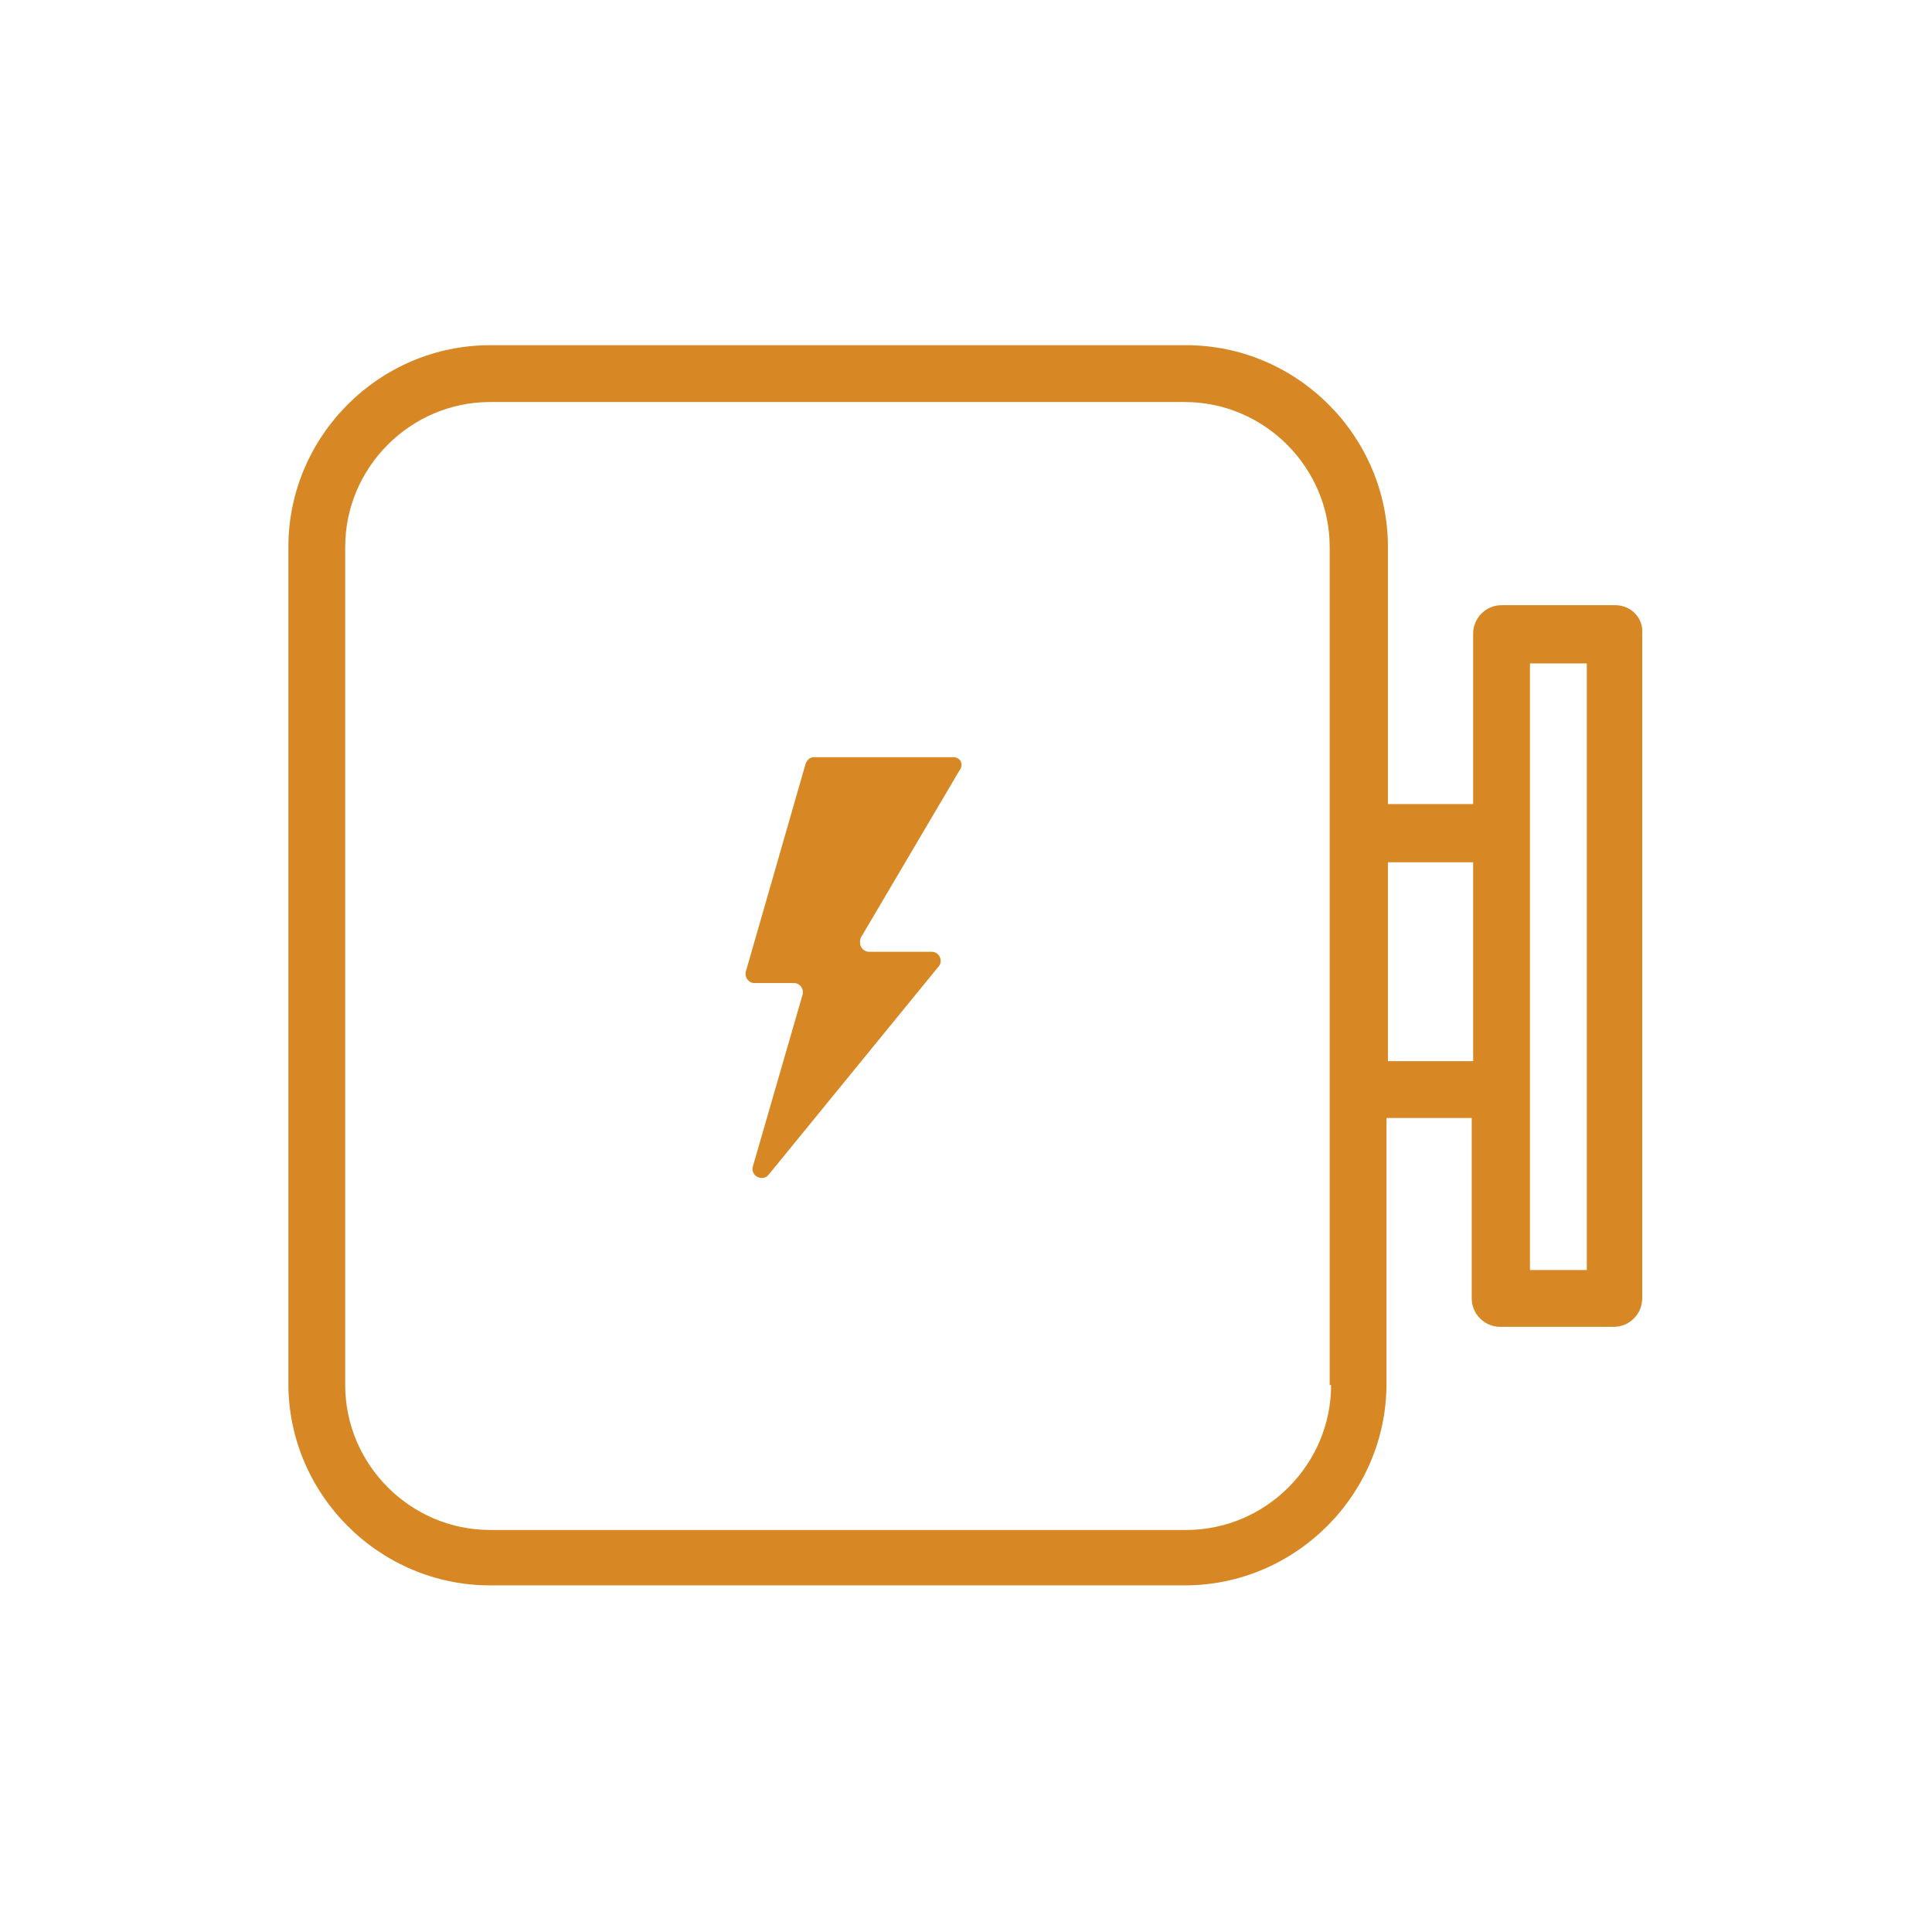 <?xml version="1.0" encoding="utf-8"?>
<!-- Generator: Adobe Illustrator 21.0.1, SVG Export Plug-In . SVG Version: 6.00 Build 0)  -->
<!DOCTYPE svg PUBLIC "-//W3C//DTD SVG 1.1//EN" "http://www.w3.org/Graphics/SVG/1.1/DTD/svg11.dtd">
<svg version="1.1" id="svg-icon" xmlns="http://www.w3.org/2000/svg" xmlns:xlink="http://www.w3.org/1999/xlink" x="0px" y="0px"
	 width="102" height="102" viewBox="0 0 136 136" style="enable-background:new 0 0 136 136;" xml:space="preserve">
<style type="text/css">
.icon-shape{fill:#d78825;}
</style>
<g id="svg-icon">
	<path class="icon-shape" d="M113.7,42.6h-8c-1.1,0-2,0.9-2,2v12h-6V38.5c0-7.8-6.4-14.2-14.2-14.2H34.5c-7.8,0-14.2,6.4-14.2,14.2v58.9
		c0,7.8,6.4,14.2,14.2,14.2h48.9c7.8,0,14.2-6.4,14.2-14.2V78.7h6v12.7c0,1.1,0.9,2,2,2h8c1.1,0,2-0.9,2-2V44.6
		C115.7,43.5,114.8,42.6,113.7,42.6z M93.7,97.5c0,5.6-4.6,10.2-10.2,10.2H34.5c-5.6,0-10.2-4.6-10.2-10.2V38.5
		c0-5.6,4.6-10.2,10.2-10.2h48.9c5.6,0,10.2,4.6,10.2,10.2v20.1v18V97.5z M97.7,74.7v-14h6v14H97.7z M111.7,89.4h-4V76.7v-18v-12h4
		V89.4z"/>
	<path class="icon-shape" d="M67.1,53.3h-9.8c-0.3,0-0.5,0.2-0.6,0.5l-4.2,14.6c-0.1,0.4,0.2,0.8,0.6,0.8h2.8c0.4,0,0.7,0.4,0.6,0.8
		l-3.5,12.1c-0.2,0.7,0.7,1.1,1.1,0.6l12-14.7c0.3-0.4,0-1-0.5-1h-4.4c-0.5,0-0.8-0.5-0.6-1l6.9-11.7C67.9,53.8,67.6,53.3,67.1,53.3
		z"/>
</g>
</svg>
